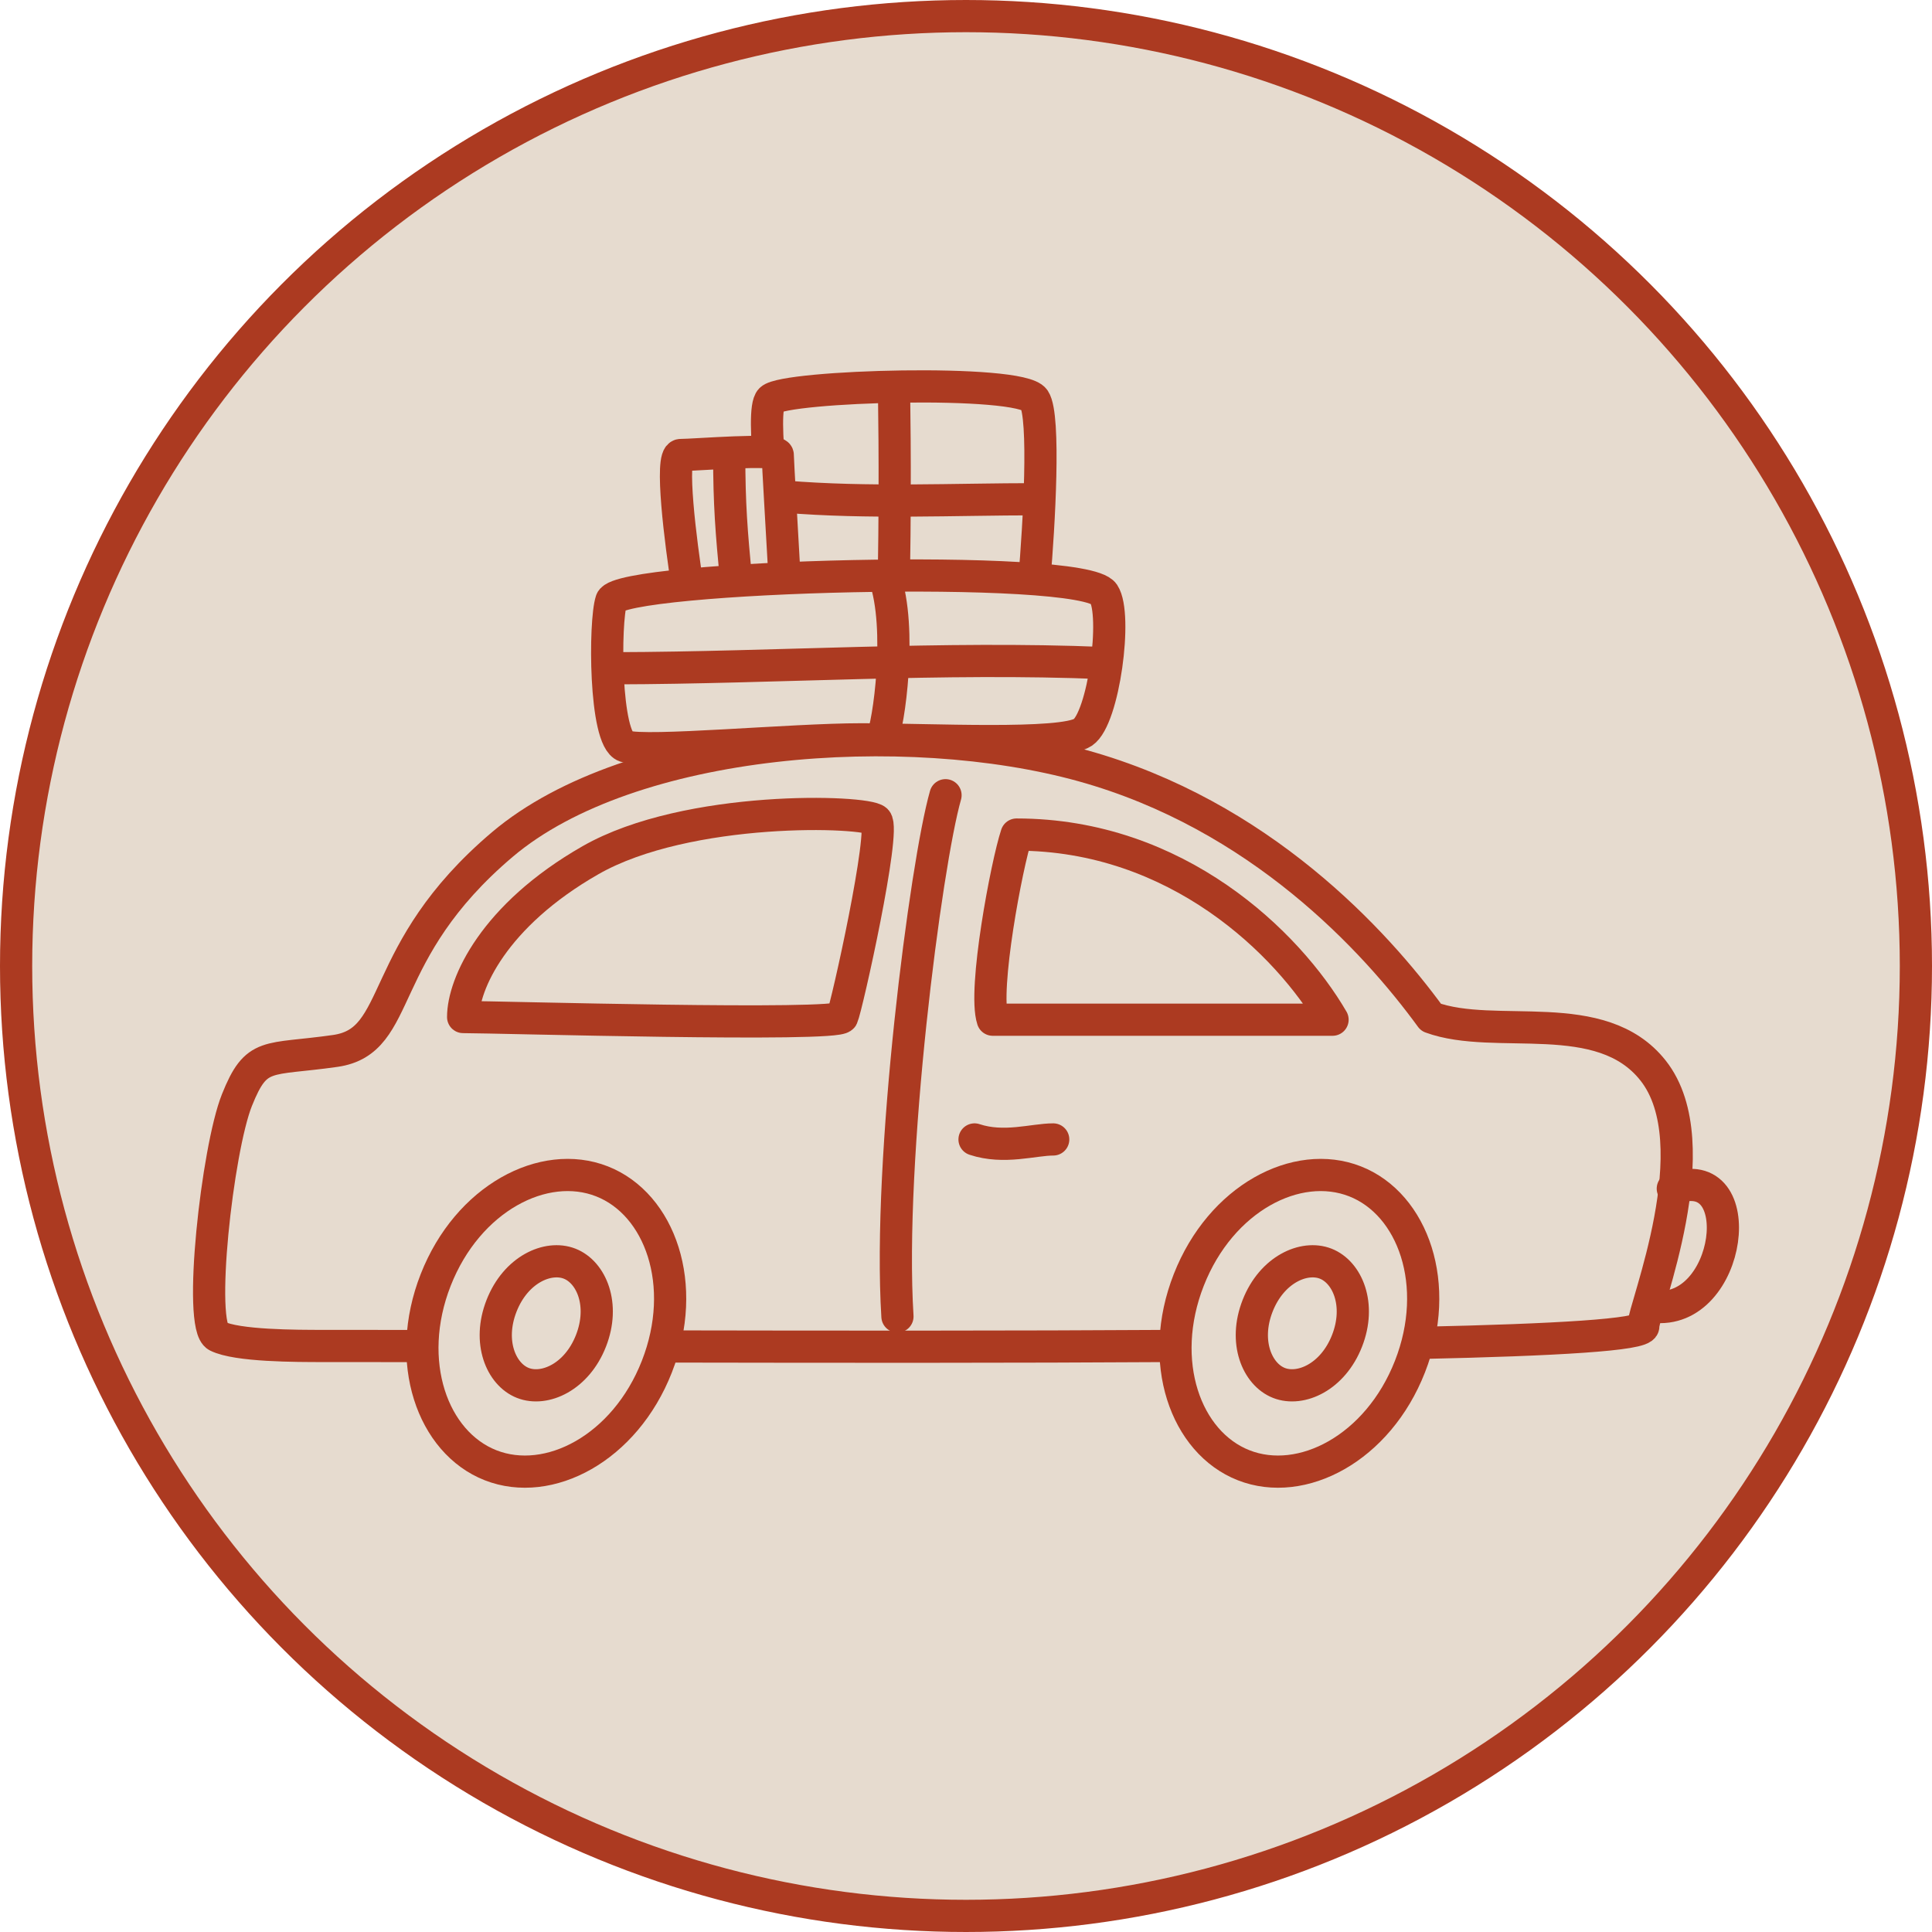 <?xml version="1.0" encoding="UTF-8"?> <svg xmlns="http://www.w3.org/2000/svg" width="120" height="120" viewBox="0 0 120 120" fill="none"> <circle cx="60" cy="60" r="59" fill="#E6DBCF" stroke="#AC3A21" stroke-width="2"></circle> <path d="M26.271 83.605C24.153 83.603 22.101 83.601 20.136 83.601C18.381 83.601 14.716 83.601 13.494 82.99C12.273 82.379 13.495 71.384 14.716 68.329C15.938 65.275 16.549 65.886 20.825 65.275C25.1 64.665 23.268 59.167 31.209 52.447C39.15 45.728 56.254 44.507 67.249 47.561C78.245 50.615 85.412 58.428 88.883 63.191C92.905 64.665 99.444 62.395 102.679 66.497C106.301 71.091 102.068 81.301 102.068 82.379C102.068 82.91 96.643 83.225 88.271 83.408M41.339 83.632C51.978 83.651 63.117 83.662 72.907 83.6" stroke="#AC3A21" stroke-width="2" stroke-linecap="round" stroke-linejoin="round"></path> <path d="M58.728 49.393C57.507 53.669 55.131 71.994 55.742 81.768" stroke="#AC3A21" stroke-width="2" stroke-linecap="round" stroke-linejoin="round"></path> <path d="M103.901 73.827C108.788 71.995 107.567 81.768 102.68 81.157" stroke="#AC3A21" stroke-width="2" stroke-linecap="round" stroke-linejoin="round"></path> <path d="M60.53 70.773C62.362 71.383 64.195 70.773 65.417 70.773" stroke="#AC3A21" stroke-width="2" stroke-linecap="round" stroke-linejoin="round"></path> <path d="M61.661 63.335C61.051 61.502 62.53 53.669 63.141 51.836C73.11 51.836 79.998 58.584 82.767 63.335H61.661Z" fill="#E6DBCF" stroke="#AC3A21" stroke-width="2" stroke-linecap="round" stroke-linejoin="round"></path> <path d="M52.311 63.171C52.034 63.782 30.876 63.171 28.766 63.17C28.766 61.135 30.648 56.874 36.678 53.428C42.708 49.982 53.811 50.343 54.421 50.954C55.032 51.565 52.589 62.56 52.311 63.171Z" fill="#E6DBCF" stroke="#AC3A21" stroke-width="2" stroke-linecap="round" stroke-linejoin="round"></path> <path d="M87.573 84.886C85.584 89.96 80.858 92.427 77.248 91.011C73.637 89.596 71.846 84.576 73.836 79.501C75.825 74.426 80.551 71.96 84.161 73.375C87.771 74.79 89.562 79.811 87.573 84.886Z" fill="#E6DBCF" stroke="#AC3A21" stroke-width="2" stroke-linecap="round" stroke-linejoin="round"></path> <path d="M40.798 84.886C38.809 89.96 34.083 92.427 30.473 91.011C26.863 89.596 25.072 84.576 27.061 79.501C29.051 74.426 33.776 71.96 37.387 73.375C40.997 74.79 42.788 79.811 40.798 84.886Z" fill="#E6DBCF" stroke="#AC3A21" stroke-width="2" stroke-linecap="round" stroke-linejoin="round"></path> <path d="M36.706 83.282C35.824 85.532 33.828 86.427 32.477 85.897C31.127 85.368 30.27 83.355 31.152 81.105C32.034 78.854 34.031 77.96 35.381 78.489C36.732 79.019 37.588 81.031 36.706 83.282Z" fill="#E6DBCF" stroke="#AC3A21" stroke-width="2" stroke-linecap="round" stroke-linejoin="round"></path> <path d="M83.667 83.282C82.785 85.532 80.789 86.427 79.438 85.897C78.088 85.368 77.231 83.355 78.113 81.105C78.995 78.854 80.992 77.96 82.342 78.489C83.692 79.019 84.549 81.031 83.667 83.282Z" fill="#E6DBCF" stroke="#AC3A21" stroke-width="2" stroke-linecap="round" stroke-linejoin="round"></path> <path d="M64.244 24.816C64.934 25.849 64.532 32.712 64.244 36.014H48.738C48.164 32.569 47.188 25.505 47.877 24.816C48.738 23.954 63.383 23.523 64.244 24.816Z" fill="#E6DBCF" stroke="#AC3A21" stroke-width="2"></path> <path d="M42.278 28.262C41.589 28.262 42.278 33.717 42.709 36.445L48.739 36.015C48.595 33.43 48.308 28.606 48.308 28.262C48.308 27.831 43.139 28.262 42.278 28.262Z" fill="#E6DBCF" stroke="#AC3A21" stroke-width="2"></path> <path d="M38.832 46.352C37.54 45.921 37.54 38.599 37.971 37.307C38.487 35.758 67.265 34.944 68.552 36.876C69.414 38.168 68.552 44.629 67.26 45.49C65.968 46.352 57.784 45.921 53.477 45.921C49.17 45.921 40.124 46.783 38.832 46.352Z" fill="#E6DBCF" stroke="#AC3A21" stroke-width="2"></path> <path d="M55.524 24.331C55.524 23.918 55.631 29.123 55.523 35.584" stroke="#AC3A21" stroke-width="2" stroke-linecap="round"></path> <path d="M45.293 28.262C45.293 31.274 45.431 33.092 45.724 36.015" stroke="#AC3A21" stroke-width="2" stroke-linecap="round"></path> <path d="M54.942 35.853C56.061 39.03 55.199 45.06 54.769 45.922" stroke="#AC3A21" stroke-width="2" stroke-linecap="round"></path> <path d="M48.738 30.846C53.907 31.277 59.267 31.008 64.406 31.008" stroke="#AC3A21" stroke-width="2" stroke-linecap="round"></path> <path d="M38.185 41.507C48.246 41.48 58.525 40.769 68.552 41.184" stroke="#AC3A21" stroke-width="2" stroke-linecap="round"></path> </svg> 